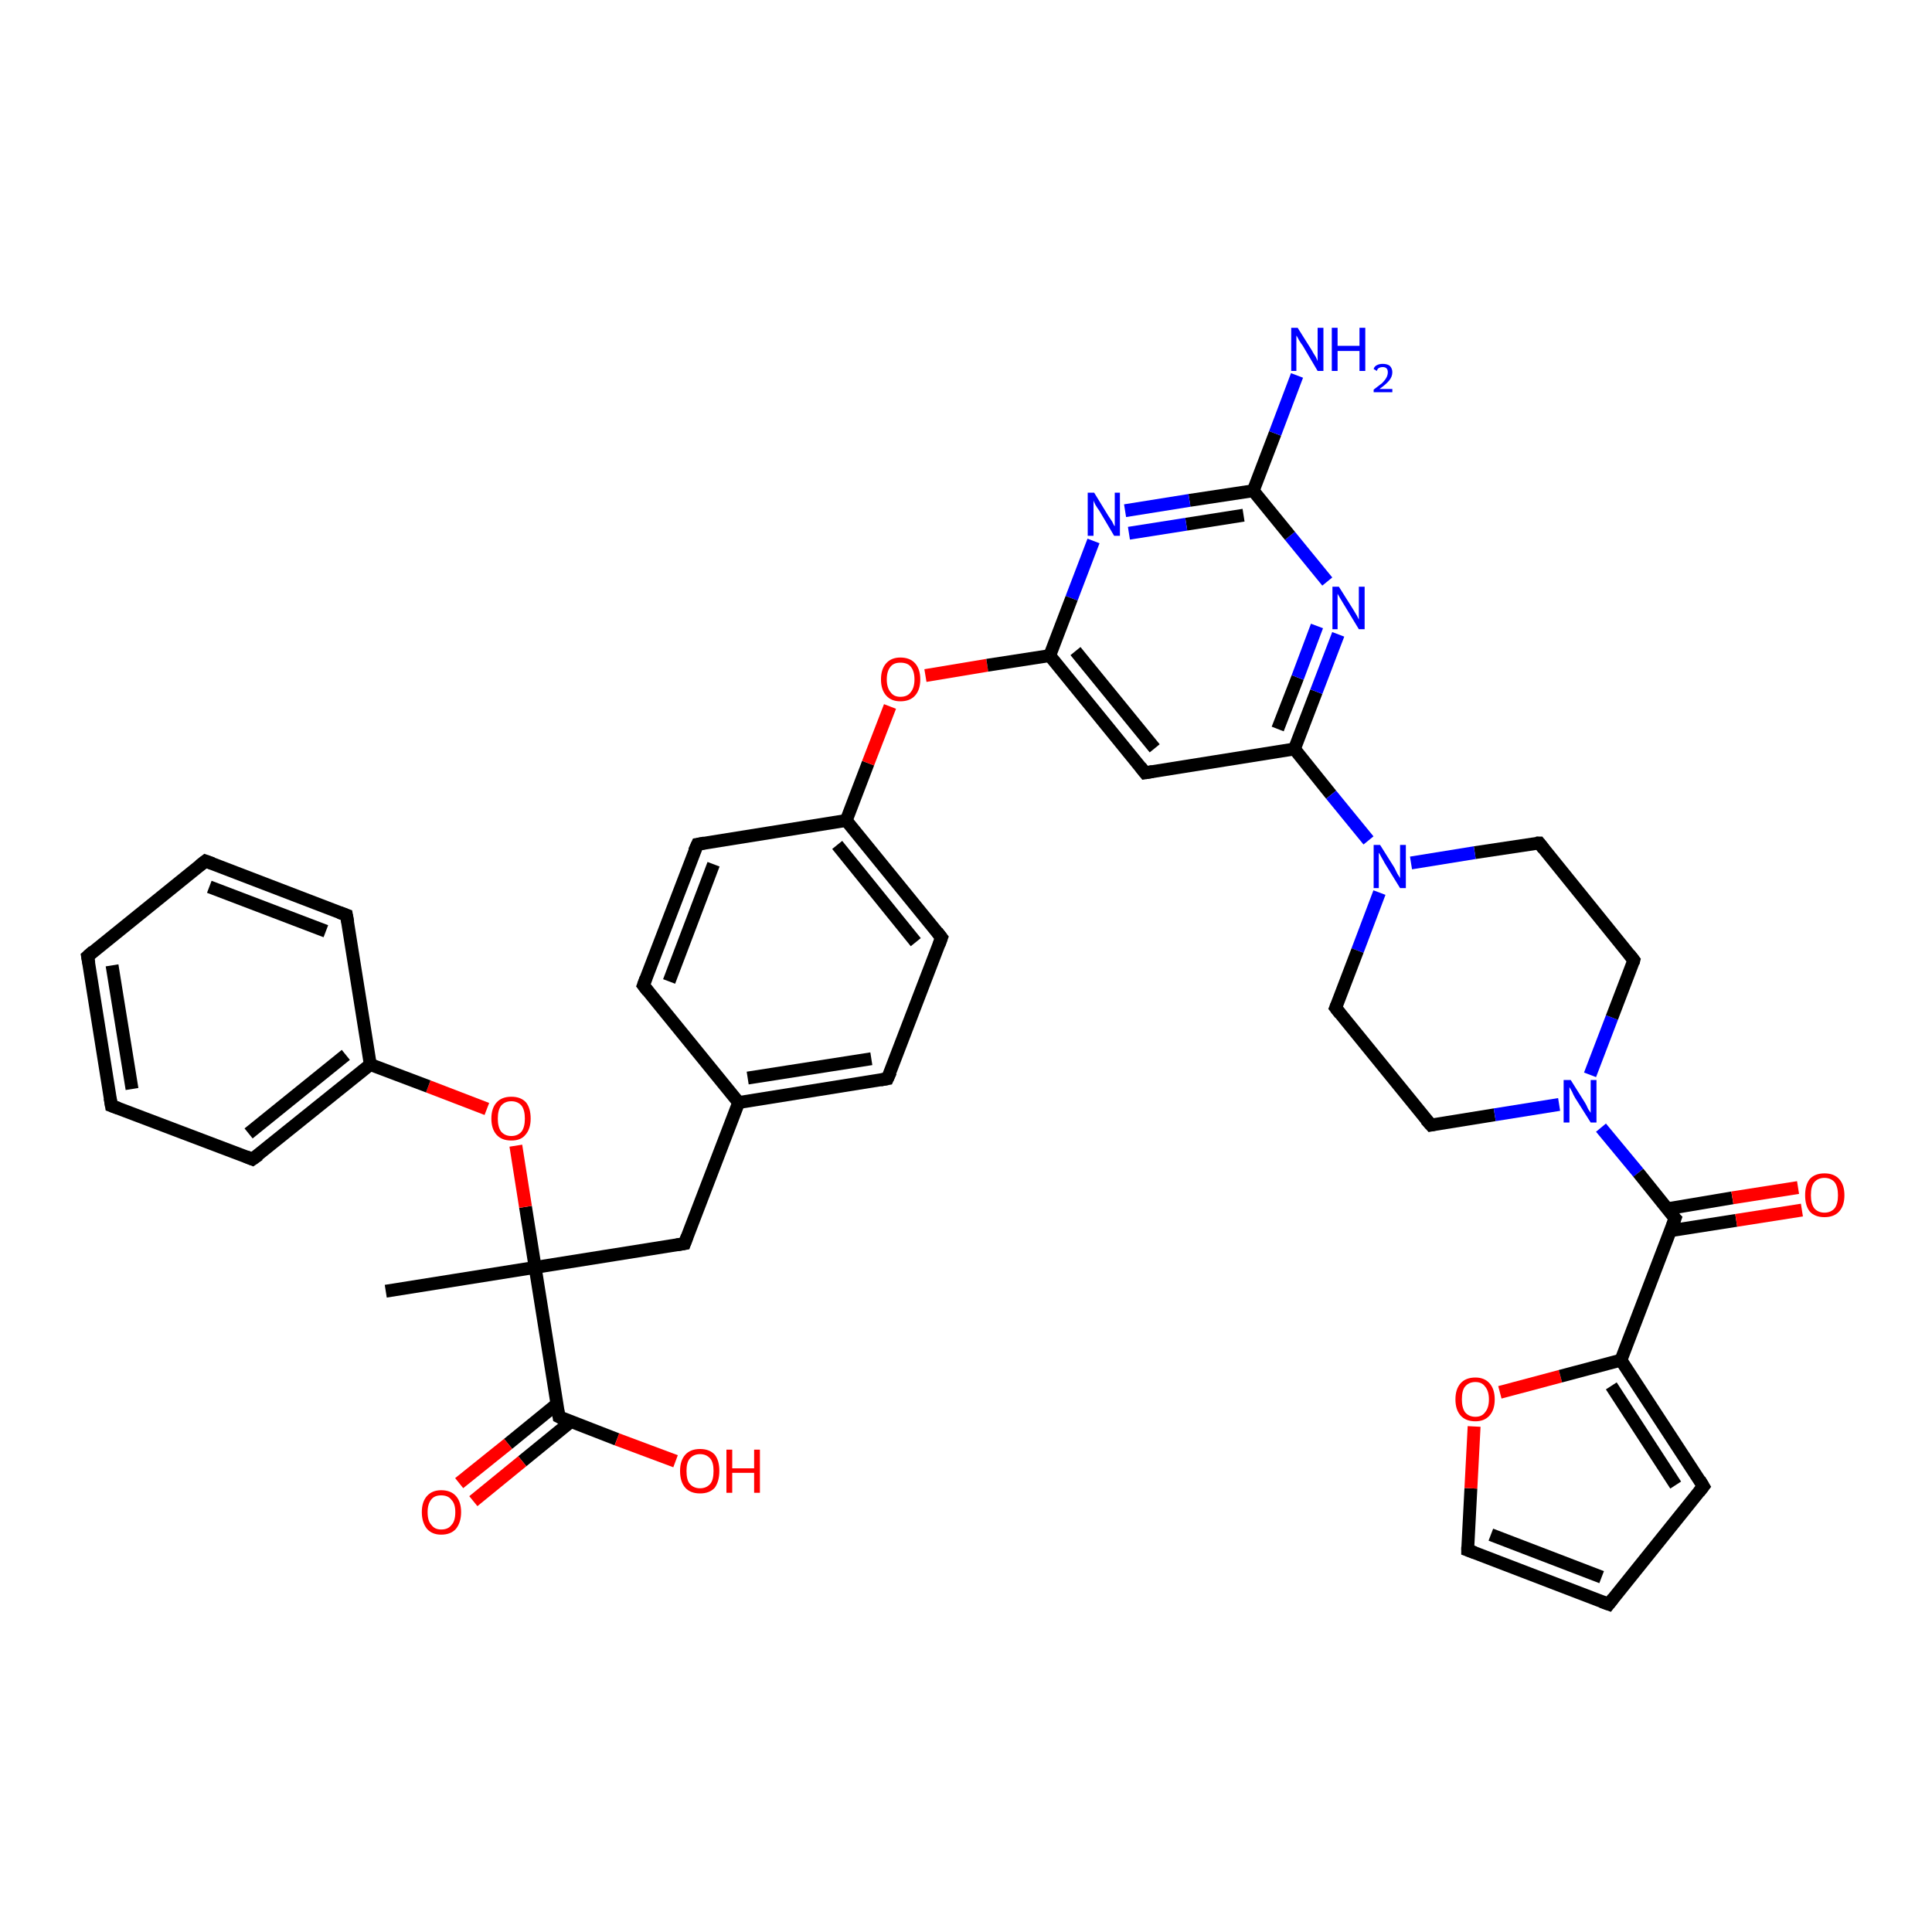 <?xml version='1.0' encoding='iso-8859-1'?>
<svg version='1.1' baseProfile='full'
              xmlns='http://www.w3.org/2000/svg'
                      xmlns:rdkit='http://www.rdkit.org/xml'
                      xmlns:xlink='http://www.w3.org/1999/xlink'
                  xml:space='preserve'
width='300px' height='300px' viewBox='0 0 300 300'>
<!-- END OF HEADER -->
<rect style='opacity:1.0;fill:#FFFFFF;stroke:none' width='300.0' height='300.0' x='0.0' y='0.0'> </rect>
<path class='bond-0 atom-0 atom-1' d='M 59.9,200.5 L 83.1,196.8' style='fill:none;fill-rule:evenodd;stroke:#000000;stroke-width:2.0px;stroke-linecap:butt;stroke-linejoin:miter;stroke-opacity:1' />
<path class='bond-1 atom-1 atom-2' d='M 83.1,196.8 L 106.3,193.1' style='fill:none;fill-rule:evenodd;stroke:#000000;stroke-width:2.0px;stroke-linecap:butt;stroke-linejoin:miter;stroke-opacity:1' />
<path class='bond-2 atom-2 atom-3' d='M 106.3,193.1 L 114.7,171.2' style='fill:none;fill-rule:evenodd;stroke:#000000;stroke-width:2.0px;stroke-linecap:butt;stroke-linejoin:miter;stroke-opacity:1' />
<path class='bond-3 atom-3 atom-4' d='M 114.7,171.2 L 137.8,167.5' style='fill:none;fill-rule:evenodd;stroke:#000000;stroke-width:2.0px;stroke-linecap:butt;stroke-linejoin:miter;stroke-opacity:1' />
<path class='bond-3 atom-3 atom-4' d='M 116.1,167.4 L 135.3,164.4' style='fill:none;fill-rule:evenodd;stroke:#000000;stroke-width:2.0px;stroke-linecap:butt;stroke-linejoin:miter;stroke-opacity:1' />
<path class='bond-4 atom-4 atom-5' d='M 137.8,167.5 L 146.2,145.6' style='fill:none;fill-rule:evenodd;stroke:#000000;stroke-width:2.0px;stroke-linecap:butt;stroke-linejoin:miter;stroke-opacity:1' />
<path class='bond-5 atom-5 atom-6' d='M 146.2,145.6 L 131.4,127.4' style='fill:none;fill-rule:evenodd;stroke:#000000;stroke-width:2.0px;stroke-linecap:butt;stroke-linejoin:miter;stroke-opacity:1' />
<path class='bond-5 atom-5 atom-6' d='M 142.2,146.3 L 130.0,131.2' style='fill:none;fill-rule:evenodd;stroke:#000000;stroke-width:2.0px;stroke-linecap:butt;stroke-linejoin:miter;stroke-opacity:1' />
<path class='bond-6 atom-6 atom-7' d='M 131.4,127.4 L 134.8,118.5' style='fill:none;fill-rule:evenodd;stroke:#000000;stroke-width:2.0px;stroke-linecap:butt;stroke-linejoin:miter;stroke-opacity:1' />
<path class='bond-6 atom-6 atom-7' d='M 134.8,118.5 L 138.2,109.7' style='fill:none;fill-rule:evenodd;stroke:#FF0000;stroke-width:2.0px;stroke-linecap:butt;stroke-linejoin:miter;stroke-opacity:1' />
<path class='bond-7 atom-7 atom-8' d='M 143.7,104.9 L 153.3,103.3' style='fill:none;fill-rule:evenodd;stroke:#FF0000;stroke-width:2.0px;stroke-linecap:butt;stroke-linejoin:miter;stroke-opacity:1' />
<path class='bond-7 atom-7 atom-8' d='M 153.3,103.3 L 163.0,101.8' style='fill:none;fill-rule:evenodd;stroke:#000000;stroke-width:2.0px;stroke-linecap:butt;stroke-linejoin:miter;stroke-opacity:1' />
<path class='bond-8 atom-8 atom-9' d='M 163.0,101.8 L 177.8,120.0' style='fill:none;fill-rule:evenodd;stroke:#000000;stroke-width:2.0px;stroke-linecap:butt;stroke-linejoin:miter;stroke-opacity:1' />
<path class='bond-8 atom-8 atom-9' d='M 167.0,101.1 L 179.3,116.2' style='fill:none;fill-rule:evenodd;stroke:#000000;stroke-width:2.0px;stroke-linecap:butt;stroke-linejoin:miter;stroke-opacity:1' />
<path class='bond-9 atom-9 atom-10' d='M 177.8,120.0 L 201.0,116.3' style='fill:none;fill-rule:evenodd;stroke:#000000;stroke-width:2.0px;stroke-linecap:butt;stroke-linejoin:miter;stroke-opacity:1' />
<path class='bond-10 atom-10 atom-11' d='M 201.0,116.3 L 206.7,123.4' style='fill:none;fill-rule:evenodd;stroke:#000000;stroke-width:2.0px;stroke-linecap:butt;stroke-linejoin:miter;stroke-opacity:1' />
<path class='bond-10 atom-10 atom-11' d='M 206.7,123.4 L 212.5,130.5' style='fill:none;fill-rule:evenodd;stroke:#0000FF;stroke-width:2.0px;stroke-linecap:butt;stroke-linejoin:miter;stroke-opacity:1' />
<path class='bond-11 atom-11 atom-12' d='M 214.2,138.6 L 210.8,147.6' style='fill:none;fill-rule:evenodd;stroke:#0000FF;stroke-width:2.0px;stroke-linecap:butt;stroke-linejoin:miter;stroke-opacity:1' />
<path class='bond-11 atom-11 atom-12' d='M 210.8,147.6 L 207.4,156.5' style='fill:none;fill-rule:evenodd;stroke:#000000;stroke-width:2.0px;stroke-linecap:butt;stroke-linejoin:miter;stroke-opacity:1' />
<path class='bond-12 atom-12 atom-13' d='M 207.4,156.5 L 222.2,174.7' style='fill:none;fill-rule:evenodd;stroke:#000000;stroke-width:2.0px;stroke-linecap:butt;stroke-linejoin:miter;stroke-opacity:1' />
<path class='bond-13 atom-13 atom-14' d='M 222.2,174.7 L 232.1,173.1' style='fill:none;fill-rule:evenodd;stroke:#000000;stroke-width:2.0px;stroke-linecap:butt;stroke-linejoin:miter;stroke-opacity:1' />
<path class='bond-13 atom-13 atom-14' d='M 232.1,173.1 L 242.1,171.5' style='fill:none;fill-rule:evenodd;stroke:#0000FF;stroke-width:2.0px;stroke-linecap:butt;stroke-linejoin:miter;stroke-opacity:1' />
<path class='bond-14 atom-14 atom-15' d='M 248.6,175.1 L 254.4,182.1' style='fill:none;fill-rule:evenodd;stroke:#0000FF;stroke-width:2.0px;stroke-linecap:butt;stroke-linejoin:miter;stroke-opacity:1' />
<path class='bond-14 atom-14 atom-15' d='M 254.4,182.1 L 260.1,189.2' style='fill:none;fill-rule:evenodd;stroke:#000000;stroke-width:2.0px;stroke-linecap:butt;stroke-linejoin:miter;stroke-opacity:1' />
<path class='bond-15 atom-15 atom-16' d='M 259.4,191.1 L 269.6,189.5' style='fill:none;fill-rule:evenodd;stroke:#000000;stroke-width:2.0px;stroke-linecap:butt;stroke-linejoin:miter;stroke-opacity:1' />
<path class='bond-15 atom-15 atom-16' d='M 269.6,189.5 L 279.8,187.9' style='fill:none;fill-rule:evenodd;stroke:#FF0000;stroke-width:2.0px;stroke-linecap:butt;stroke-linejoin:miter;stroke-opacity:1' />
<path class='bond-15 atom-15 atom-16' d='M 258.9,187.7 L 269.0,186.0' style='fill:none;fill-rule:evenodd;stroke:#000000;stroke-width:2.0px;stroke-linecap:butt;stroke-linejoin:miter;stroke-opacity:1' />
<path class='bond-15 atom-15 atom-16' d='M 269.0,186.0 L 279.2,184.4' style='fill:none;fill-rule:evenodd;stroke:#FF0000;stroke-width:2.0px;stroke-linecap:butt;stroke-linejoin:miter;stroke-opacity:1' />
<path class='bond-16 atom-15 atom-17' d='M 260.1,189.2 L 251.7,211.2' style='fill:none;fill-rule:evenodd;stroke:#000000;stroke-width:2.0px;stroke-linecap:butt;stroke-linejoin:miter;stroke-opacity:1' />
<path class='bond-17 atom-17 atom-18' d='M 251.7,211.2 L 264.5,230.8' style='fill:none;fill-rule:evenodd;stroke:#000000;stroke-width:2.0px;stroke-linecap:butt;stroke-linejoin:miter;stroke-opacity:1' />
<path class='bond-17 atom-17 atom-18' d='M 250.2,215.2 L 260.2,230.6' style='fill:none;fill-rule:evenodd;stroke:#000000;stroke-width:2.0px;stroke-linecap:butt;stroke-linejoin:miter;stroke-opacity:1' />
<path class='bond-18 atom-18 atom-19' d='M 264.5,230.8 L 249.8,249.1' style='fill:none;fill-rule:evenodd;stroke:#000000;stroke-width:2.0px;stroke-linecap:butt;stroke-linejoin:miter;stroke-opacity:1' />
<path class='bond-19 atom-19 atom-20' d='M 249.8,249.1 L 227.9,240.7' style='fill:none;fill-rule:evenodd;stroke:#000000;stroke-width:2.0px;stroke-linecap:butt;stroke-linejoin:miter;stroke-opacity:1' />
<path class='bond-19 atom-19 atom-20' d='M 248.7,244.9 L 231.5,238.3' style='fill:none;fill-rule:evenodd;stroke:#000000;stroke-width:2.0px;stroke-linecap:butt;stroke-linejoin:miter;stroke-opacity:1' />
<path class='bond-20 atom-20 atom-21' d='M 227.9,240.7 L 228.4,231.1' style='fill:none;fill-rule:evenodd;stroke:#000000;stroke-width:2.0px;stroke-linecap:butt;stroke-linejoin:miter;stroke-opacity:1' />
<path class='bond-20 atom-20 atom-21' d='M 228.4,231.1 L 228.9,221.5' style='fill:none;fill-rule:evenodd;stroke:#FF0000;stroke-width:2.0px;stroke-linecap:butt;stroke-linejoin:miter;stroke-opacity:1' />
<path class='bond-21 atom-14 atom-22' d='M 246.9,166.9 L 250.3,158.0' style='fill:none;fill-rule:evenodd;stroke:#0000FF;stroke-width:2.0px;stroke-linecap:butt;stroke-linejoin:miter;stroke-opacity:1' />
<path class='bond-21 atom-14 atom-22' d='M 250.3,158.0 L 253.7,149.1' style='fill:none;fill-rule:evenodd;stroke:#000000;stroke-width:2.0px;stroke-linecap:butt;stroke-linejoin:miter;stroke-opacity:1' />
<path class='bond-22 atom-22 atom-23' d='M 253.7,149.1 L 239.0,130.9' style='fill:none;fill-rule:evenodd;stroke:#000000;stroke-width:2.0px;stroke-linecap:butt;stroke-linejoin:miter;stroke-opacity:1' />
<path class='bond-23 atom-10 atom-24' d='M 201.0,116.3 L 204.4,107.4' style='fill:none;fill-rule:evenodd;stroke:#000000;stroke-width:2.0px;stroke-linecap:butt;stroke-linejoin:miter;stroke-opacity:1' />
<path class='bond-23 atom-10 atom-24' d='M 204.4,107.4 L 207.8,98.5' style='fill:none;fill-rule:evenodd;stroke:#0000FF;stroke-width:2.0px;stroke-linecap:butt;stroke-linejoin:miter;stroke-opacity:1' />
<path class='bond-23 atom-10 atom-24' d='M 198.4,113.2 L 201.5,105.2' style='fill:none;fill-rule:evenodd;stroke:#000000;stroke-width:2.0px;stroke-linecap:butt;stroke-linejoin:miter;stroke-opacity:1' />
<path class='bond-23 atom-10 atom-24' d='M 201.5,105.2 L 204.5,97.2' style='fill:none;fill-rule:evenodd;stroke:#0000FF;stroke-width:2.0px;stroke-linecap:butt;stroke-linejoin:miter;stroke-opacity:1' />
<path class='bond-24 atom-24 atom-25' d='M 206.1,90.3 L 200.3,83.2' style='fill:none;fill-rule:evenodd;stroke:#0000FF;stroke-width:2.0px;stroke-linecap:butt;stroke-linejoin:miter;stroke-opacity:1' />
<path class='bond-24 atom-24 atom-25' d='M 200.3,83.2 L 194.6,76.2' style='fill:none;fill-rule:evenodd;stroke:#000000;stroke-width:2.0px;stroke-linecap:butt;stroke-linejoin:miter;stroke-opacity:1' />
<path class='bond-25 atom-25 atom-26' d='M 194.6,76.2 L 198.0,67.3' style='fill:none;fill-rule:evenodd;stroke:#000000;stroke-width:2.0px;stroke-linecap:butt;stroke-linejoin:miter;stroke-opacity:1' />
<path class='bond-25 atom-25 atom-26' d='M 198.0,67.3 L 201.4,58.3' style='fill:none;fill-rule:evenodd;stroke:#0000FF;stroke-width:2.0px;stroke-linecap:butt;stroke-linejoin:miter;stroke-opacity:1' />
<path class='bond-26 atom-25 atom-27' d='M 194.6,76.2 L 184.7,77.7' style='fill:none;fill-rule:evenodd;stroke:#000000;stroke-width:2.0px;stroke-linecap:butt;stroke-linejoin:miter;stroke-opacity:1' />
<path class='bond-26 atom-25 atom-27' d='M 184.7,77.7 L 174.7,79.3' style='fill:none;fill-rule:evenodd;stroke:#0000FF;stroke-width:2.0px;stroke-linecap:butt;stroke-linejoin:miter;stroke-opacity:1' />
<path class='bond-26 atom-25 atom-27' d='M 193.1,80.0 L 184.2,81.4' style='fill:none;fill-rule:evenodd;stroke:#000000;stroke-width:2.0px;stroke-linecap:butt;stroke-linejoin:miter;stroke-opacity:1' />
<path class='bond-26 atom-25 atom-27' d='M 184.2,81.4 L 175.3,82.8' style='fill:none;fill-rule:evenodd;stroke:#0000FF;stroke-width:2.0px;stroke-linecap:butt;stroke-linejoin:miter;stroke-opacity:1' />
<path class='bond-27 atom-6 atom-28' d='M 131.4,127.4 L 108.3,131.1' style='fill:none;fill-rule:evenodd;stroke:#000000;stroke-width:2.0px;stroke-linecap:butt;stroke-linejoin:miter;stroke-opacity:1' />
<path class='bond-28 atom-28 atom-29' d='M 108.3,131.1 L 99.9,153.0' style='fill:none;fill-rule:evenodd;stroke:#000000;stroke-width:2.0px;stroke-linecap:butt;stroke-linejoin:miter;stroke-opacity:1' />
<path class='bond-28 atom-28 atom-29' d='M 110.8,134.2 L 103.9,152.4' style='fill:none;fill-rule:evenodd;stroke:#000000;stroke-width:2.0px;stroke-linecap:butt;stroke-linejoin:miter;stroke-opacity:1' />
<path class='bond-29 atom-1 atom-30' d='M 83.1,196.8 L 81.6,187.4' style='fill:none;fill-rule:evenodd;stroke:#000000;stroke-width:2.0px;stroke-linecap:butt;stroke-linejoin:miter;stroke-opacity:1' />
<path class='bond-29 atom-1 atom-30' d='M 81.6,187.4 L 80.1,177.9' style='fill:none;fill-rule:evenodd;stroke:#FF0000;stroke-width:2.0px;stroke-linecap:butt;stroke-linejoin:miter;stroke-opacity:1' />
<path class='bond-30 atom-30 atom-31' d='M 75.6,172.2 L 66.5,168.7' style='fill:none;fill-rule:evenodd;stroke:#FF0000;stroke-width:2.0px;stroke-linecap:butt;stroke-linejoin:miter;stroke-opacity:1' />
<path class='bond-30 atom-30 atom-31' d='M 66.5,168.7 L 57.5,165.3' style='fill:none;fill-rule:evenodd;stroke:#000000;stroke-width:2.0px;stroke-linecap:butt;stroke-linejoin:miter;stroke-opacity:1' />
<path class='bond-31 atom-31 atom-32' d='M 57.5,165.3 L 39.2,180.0' style='fill:none;fill-rule:evenodd;stroke:#000000;stroke-width:2.0px;stroke-linecap:butt;stroke-linejoin:miter;stroke-opacity:1' />
<path class='bond-31 atom-31 atom-32' d='M 53.7,163.8 L 38.6,176.0' style='fill:none;fill-rule:evenodd;stroke:#000000;stroke-width:2.0px;stroke-linecap:butt;stroke-linejoin:miter;stroke-opacity:1' />
<path class='bond-32 atom-32 atom-33' d='M 39.2,180.0 L 17.3,171.7' style='fill:none;fill-rule:evenodd;stroke:#000000;stroke-width:2.0px;stroke-linecap:butt;stroke-linejoin:miter;stroke-opacity:1' />
<path class='bond-33 atom-33 atom-34' d='M 17.3,171.7 L 13.6,148.5' style='fill:none;fill-rule:evenodd;stroke:#000000;stroke-width:2.0px;stroke-linecap:butt;stroke-linejoin:miter;stroke-opacity:1' />
<path class='bond-33 atom-33 atom-34' d='M 20.5,169.1 L 17.4,149.9' style='fill:none;fill-rule:evenodd;stroke:#000000;stroke-width:2.0px;stroke-linecap:butt;stroke-linejoin:miter;stroke-opacity:1' />
<path class='bond-34 atom-34 atom-35' d='M 13.6,148.5 L 31.9,133.7' style='fill:none;fill-rule:evenodd;stroke:#000000;stroke-width:2.0px;stroke-linecap:butt;stroke-linejoin:miter;stroke-opacity:1' />
<path class='bond-35 atom-35 atom-36' d='M 31.9,133.7 L 53.8,142.1' style='fill:none;fill-rule:evenodd;stroke:#000000;stroke-width:2.0px;stroke-linecap:butt;stroke-linejoin:miter;stroke-opacity:1' />
<path class='bond-35 atom-35 atom-36' d='M 32.5,137.7 L 50.6,144.6' style='fill:none;fill-rule:evenodd;stroke:#000000;stroke-width:2.0px;stroke-linecap:butt;stroke-linejoin:miter;stroke-opacity:1' />
<path class='bond-36 atom-1 atom-37' d='M 83.1,196.8 L 86.8,220.0' style='fill:none;fill-rule:evenodd;stroke:#000000;stroke-width:2.0px;stroke-linecap:butt;stroke-linejoin:miter;stroke-opacity:1' />
<path class='bond-37 atom-37 atom-38' d='M 86.5,218.0 L 78.9,224.2' style='fill:none;fill-rule:evenodd;stroke:#000000;stroke-width:2.0px;stroke-linecap:butt;stroke-linejoin:miter;stroke-opacity:1' />
<path class='bond-37 atom-37 atom-38' d='M 78.9,224.2 L 71.3,230.3' style='fill:none;fill-rule:evenodd;stroke:#FF0000;stroke-width:2.0px;stroke-linecap:butt;stroke-linejoin:miter;stroke-opacity:1' />
<path class='bond-37 atom-37 atom-38' d='M 88.7,220.7 L 81.1,226.9' style='fill:none;fill-rule:evenodd;stroke:#000000;stroke-width:2.0px;stroke-linecap:butt;stroke-linejoin:miter;stroke-opacity:1' />
<path class='bond-37 atom-37 atom-38' d='M 81.1,226.9 L 73.5,233.1' style='fill:none;fill-rule:evenodd;stroke:#FF0000;stroke-width:2.0px;stroke-linecap:butt;stroke-linejoin:miter;stroke-opacity:1' />
<path class='bond-38 atom-37 atom-39' d='M 86.8,220.0 L 95.8,223.5' style='fill:none;fill-rule:evenodd;stroke:#000000;stroke-width:2.0px;stroke-linecap:butt;stroke-linejoin:miter;stroke-opacity:1' />
<path class='bond-38 atom-37 atom-39' d='M 95.8,223.5 L 104.9,226.9' style='fill:none;fill-rule:evenodd;stroke:#FF0000;stroke-width:2.0px;stroke-linecap:butt;stroke-linejoin:miter;stroke-opacity:1' />
<path class='bond-39 atom-29 atom-3' d='M 99.9,153.0 L 114.7,171.2' style='fill:none;fill-rule:evenodd;stroke:#000000;stroke-width:2.0px;stroke-linecap:butt;stroke-linejoin:miter;stroke-opacity:1' />
<path class='bond-40 atom-36 atom-31' d='M 53.8,142.1 L 57.5,165.3' style='fill:none;fill-rule:evenodd;stroke:#000000;stroke-width:2.0px;stroke-linecap:butt;stroke-linejoin:miter;stroke-opacity:1' />
<path class='bond-41 atom-27 atom-8' d='M 169.8,84.0 L 166.4,92.9' style='fill:none;fill-rule:evenodd;stroke:#0000FF;stroke-width:2.0px;stroke-linecap:butt;stroke-linejoin:miter;stroke-opacity:1' />
<path class='bond-41 atom-27 atom-8' d='M 166.4,92.9 L 163.0,101.8' style='fill:none;fill-rule:evenodd;stroke:#000000;stroke-width:2.0px;stroke-linecap:butt;stroke-linejoin:miter;stroke-opacity:1' />
<path class='bond-42 atom-23 atom-11' d='M 239.0,130.9 L 229.0,132.4' style='fill:none;fill-rule:evenodd;stroke:#000000;stroke-width:2.0px;stroke-linecap:butt;stroke-linejoin:miter;stroke-opacity:1' />
<path class='bond-42 atom-23 atom-11' d='M 229.0,132.4 L 219.1,134.0' style='fill:none;fill-rule:evenodd;stroke:#0000FF;stroke-width:2.0px;stroke-linecap:butt;stroke-linejoin:miter;stroke-opacity:1' />
<path class='bond-43 atom-21 atom-17' d='M 232.9,216.2 L 242.3,213.7' style='fill:none;fill-rule:evenodd;stroke:#FF0000;stroke-width:2.0px;stroke-linecap:butt;stroke-linejoin:miter;stroke-opacity:1' />
<path class='bond-43 atom-21 atom-17' d='M 242.3,213.7 L 251.7,211.2' style='fill:none;fill-rule:evenodd;stroke:#000000;stroke-width:2.0px;stroke-linecap:butt;stroke-linejoin:miter;stroke-opacity:1' />
<path d='M 105.1,193.3 L 106.3,193.1 L 106.7,192.0' style='fill:none;stroke:#000000;stroke-width:2.0px;stroke-linecap:butt;stroke-linejoin:miter;stroke-opacity:1;' />
<path d='M 136.7,167.7 L 137.8,167.5 L 138.3,166.4' style='fill:none;stroke:#000000;stroke-width:2.0px;stroke-linecap:butt;stroke-linejoin:miter;stroke-opacity:1;' />
<path d='M 145.8,146.7 L 146.2,145.6 L 145.5,144.7' style='fill:none;stroke:#000000;stroke-width:2.0px;stroke-linecap:butt;stroke-linejoin:miter;stroke-opacity:1;' />
<path d='M 177.1,119.1 L 177.8,120.0 L 179.0,119.8' style='fill:none;stroke:#000000;stroke-width:2.0px;stroke-linecap:butt;stroke-linejoin:miter;stroke-opacity:1;' />
<path d='M 207.6,156.0 L 207.4,156.5 L 208.1,157.4' style='fill:none;stroke:#000000;stroke-width:2.0px;stroke-linecap:butt;stroke-linejoin:miter;stroke-opacity:1;' />
<path d='M 221.4,173.8 L 222.2,174.7 L 222.7,174.6' style='fill:none;stroke:#000000;stroke-width:2.0px;stroke-linecap:butt;stroke-linejoin:miter;stroke-opacity:1;' />
<path d='M 259.8,188.9 L 260.1,189.2 L 259.7,190.3' style='fill:none;stroke:#000000;stroke-width:2.0px;stroke-linecap:butt;stroke-linejoin:miter;stroke-opacity:1;' />
<path d='M 263.9,229.8 L 264.5,230.8 L 263.8,231.7' style='fill:none;stroke:#000000;stroke-width:2.0px;stroke-linecap:butt;stroke-linejoin:miter;stroke-opacity:1;' />
<path d='M 250.5,248.2 L 249.8,249.1 L 248.7,248.7' style='fill:none;stroke:#000000;stroke-width:2.0px;stroke-linecap:butt;stroke-linejoin:miter;stroke-opacity:1;' />
<path d='M 229.0,241.1 L 227.9,240.7 L 227.9,240.2' style='fill:none;stroke:#000000;stroke-width:2.0px;stroke-linecap:butt;stroke-linejoin:miter;stroke-opacity:1;' />
<path d='M 253.6,149.5 L 253.7,149.1 L 253.0,148.2' style='fill:none;stroke:#000000;stroke-width:2.0px;stroke-linecap:butt;stroke-linejoin:miter;stroke-opacity:1;' />
<path d='M 239.7,131.8 L 239.0,130.9 L 238.5,130.9' style='fill:none;stroke:#000000;stroke-width:2.0px;stroke-linecap:butt;stroke-linejoin:miter;stroke-opacity:1;' />
<path d='M 109.4,130.9 L 108.3,131.1 L 107.8,132.2' style='fill:none;stroke:#000000;stroke-width:2.0px;stroke-linecap:butt;stroke-linejoin:miter;stroke-opacity:1;' />
<path d='M 100.3,151.9 L 99.9,153.0 L 100.6,153.9' style='fill:none;stroke:#000000;stroke-width:2.0px;stroke-linecap:butt;stroke-linejoin:miter;stroke-opacity:1;' />
<path d='M 40.2,179.3 L 39.2,180.0 L 38.2,179.6' style='fill:none;stroke:#000000;stroke-width:2.0px;stroke-linecap:butt;stroke-linejoin:miter;stroke-opacity:1;' />
<path d='M 18.4,172.1 L 17.3,171.7 L 17.1,170.5' style='fill:none;stroke:#000000;stroke-width:2.0px;stroke-linecap:butt;stroke-linejoin:miter;stroke-opacity:1;' />
<path d='M 13.8,149.6 L 13.6,148.5 L 14.5,147.7' style='fill:none;stroke:#000000;stroke-width:2.0px;stroke-linecap:butt;stroke-linejoin:miter;stroke-opacity:1;' />
<path d='M 31.0,134.4 L 31.9,133.7 L 33.0,134.1' style='fill:none;stroke:#000000;stroke-width:2.0px;stroke-linecap:butt;stroke-linejoin:miter;stroke-opacity:1;' />
<path d='M 52.7,141.7 L 53.8,142.1 L 54.0,143.2' style='fill:none;stroke:#000000;stroke-width:2.0px;stroke-linecap:butt;stroke-linejoin:miter;stroke-opacity:1;' />
<path d='M 86.6,218.9 L 86.8,220.0 L 87.2,220.2' style='fill:none;stroke:#000000;stroke-width:2.0px;stroke-linecap:butt;stroke-linejoin:miter;stroke-opacity:1;' />
<path class='atom-7' d='M 136.8 105.5
Q 136.8 103.9, 137.6 103.0
Q 138.4 102.1, 139.8 102.1
Q 141.3 102.1, 142.1 103.0
Q 142.9 103.9, 142.9 105.5
Q 142.9 107.1, 142.1 108.0
Q 141.3 108.9, 139.8 108.9
Q 138.4 108.9, 137.6 108.0
Q 136.8 107.1, 136.8 105.5
M 139.8 108.2
Q 140.9 108.2, 141.4 107.5
Q 142.0 106.8, 142.0 105.5
Q 142.0 104.2, 141.4 103.5
Q 140.9 102.9, 139.8 102.9
Q 138.8 102.9, 138.3 103.5
Q 137.7 104.2, 137.7 105.5
Q 137.7 106.8, 138.3 107.5
Q 138.8 108.2, 139.8 108.2
' fill='#FF0000'/>
<path class='atom-11' d='M 214.3 131.2
L 216.5 134.7
Q 216.7 135.1, 217.0 135.7
Q 217.4 136.3, 217.4 136.4
L 217.4 131.2
L 218.3 131.2
L 218.3 137.9
L 217.4 137.9
L 215.0 134.0
Q 214.8 133.6, 214.5 133.1
Q 214.2 132.5, 214.1 132.4
L 214.1 137.9
L 213.3 137.9
L 213.3 131.2
L 214.3 131.2
' fill='#0000FF'/>
<path class='atom-14' d='M 243.9 167.7
L 246.1 171.2
Q 246.3 171.5, 246.6 172.2
Q 247.0 172.8, 247.0 172.8
L 247.0 167.7
L 247.9 167.7
L 247.9 174.3
L 247.0 174.3
L 244.6 170.5
Q 244.3 170.0, 244.1 169.5
Q 243.8 169.0, 243.7 168.8
L 243.7 174.3
L 242.8 174.3
L 242.8 167.7
L 243.9 167.7
' fill='#0000FF'/>
<path class='atom-16' d='M 280.3 185.6
Q 280.3 184.0, 281.0 183.1
Q 281.8 182.2, 283.3 182.2
Q 284.8 182.2, 285.6 183.1
Q 286.4 184.0, 286.4 185.6
Q 286.4 187.2, 285.6 188.1
Q 284.8 189.0, 283.3 189.0
Q 281.8 189.0, 281.0 188.1
Q 280.3 187.2, 280.3 185.6
M 283.3 188.3
Q 284.3 188.3, 284.9 187.6
Q 285.4 186.9, 285.4 185.6
Q 285.4 184.3, 284.9 183.6
Q 284.3 182.9, 283.3 182.9
Q 282.3 182.9, 281.7 183.6
Q 281.2 184.2, 281.2 185.6
Q 281.2 186.9, 281.7 187.6
Q 282.3 188.3, 283.3 188.3
' fill='#FF0000'/>
<path class='atom-21' d='M 226.0 217.3
Q 226.0 215.7, 226.8 214.8
Q 227.6 213.9, 229.1 213.9
Q 230.5 213.9, 231.3 214.8
Q 232.1 215.7, 232.1 217.3
Q 232.1 218.9, 231.3 219.8
Q 230.5 220.7, 229.1 220.7
Q 227.6 220.7, 226.8 219.8
Q 226.0 218.9, 226.0 217.3
M 229.1 220.0
Q 230.1 220.0, 230.6 219.3
Q 231.2 218.6, 231.2 217.3
Q 231.2 216.0, 230.6 215.3
Q 230.1 214.6, 229.1 214.6
Q 228.1 214.6, 227.5 215.3
Q 227.0 215.9, 227.0 217.3
Q 227.0 218.6, 227.5 219.3
Q 228.1 220.0, 229.1 220.0
' fill='#FF0000'/>
<path class='atom-24' d='M 207.9 91.1
L 210.1 94.6
Q 210.3 94.9, 210.7 95.6
Q 211.0 96.2, 211.0 96.2
L 211.0 91.1
L 211.9 91.1
L 211.9 97.7
L 211.0 97.7
L 208.7 93.9
Q 208.4 93.4, 208.1 92.9
Q 207.8 92.4, 207.7 92.2
L 207.7 97.7
L 206.9 97.7
L 206.9 91.1
L 207.9 91.1
' fill='#0000FF'/>
<path class='atom-26' d='M 201.5 50.9
L 203.7 54.4
Q 203.9 54.8, 204.3 55.4
Q 204.6 56.0, 204.6 56.1
L 204.6 50.9
L 205.5 50.9
L 205.5 57.6
L 204.6 57.6
L 202.3 53.7
Q 202.0 53.3, 201.7 52.8
Q 201.4 52.2, 201.3 52.1
L 201.3 57.6
L 200.5 57.6
L 200.5 50.9
L 201.5 50.9
' fill='#0000FF'/>
<path class='atom-26' d='M 206.8 50.9
L 207.7 50.9
L 207.7 53.7
L 211.1 53.7
L 211.1 50.9
L 212.0 50.9
L 212.0 57.6
L 211.1 57.6
L 211.1 54.5
L 207.7 54.5
L 207.7 57.6
L 206.8 57.6
L 206.8 50.9
' fill='#0000FF'/>
<path class='atom-26' d='M 213.3 57.3
Q 213.4 56.9, 213.8 56.7
Q 214.2 56.5, 214.7 56.5
Q 215.4 56.5, 215.8 56.8
Q 216.2 57.2, 216.2 57.8
Q 216.2 58.5, 215.7 59.1
Q 215.2 59.7, 214.2 60.4
L 216.2 60.4
L 216.2 60.9
L 213.3 60.9
L 213.3 60.5
Q 214.1 59.9, 214.6 59.5
Q 215.1 59.0, 215.3 58.6
Q 215.5 58.2, 215.5 57.8
Q 215.5 57.4, 215.3 57.2
Q 215.1 57.0, 214.7 57.0
Q 214.4 57.0, 214.2 57.1
Q 213.9 57.2, 213.8 57.6
L 213.3 57.3
' fill='#0000FF'/>
<path class='atom-27' d='M 169.9 76.5
L 172.1 80.1
Q 172.3 80.4, 172.7 81.0
Q 173.0 81.7, 173.1 81.7
L 173.1 76.5
L 173.9 76.5
L 173.9 83.2
L 173.0 83.2
L 170.7 79.3
Q 170.4 78.9, 170.1 78.4
Q 169.8 77.8, 169.8 77.7
L 169.8 83.2
L 168.9 83.2
L 168.9 76.5
L 169.9 76.5
' fill='#0000FF'/>
<path class='atom-30' d='M 76.3 173.7
Q 76.3 172.1, 77.1 171.2
Q 77.9 170.3, 79.4 170.3
Q 80.9 170.3, 81.7 171.2
Q 82.4 172.1, 82.4 173.7
Q 82.4 175.3, 81.6 176.2
Q 80.9 177.1, 79.4 177.1
Q 77.9 177.1, 77.1 176.2
Q 76.3 175.3, 76.3 173.7
M 79.4 176.4
Q 80.4 176.4, 81.0 175.7
Q 81.5 175.0, 81.5 173.7
Q 81.5 172.4, 81.0 171.7
Q 80.4 171.0, 79.4 171.0
Q 78.4 171.0, 77.8 171.7
Q 77.3 172.4, 77.3 173.7
Q 77.3 175.0, 77.8 175.7
Q 78.4 176.4, 79.4 176.4
' fill='#FF0000'/>
<path class='atom-38' d='M 65.5 234.8
Q 65.5 233.2, 66.3 232.3
Q 67.1 231.4, 68.5 231.4
Q 70.0 231.4, 70.8 232.3
Q 71.6 233.2, 71.6 234.8
Q 71.6 236.4, 70.8 237.4
Q 70.0 238.3, 68.5 238.3
Q 67.1 238.3, 66.3 237.4
Q 65.5 236.4, 65.5 234.8
M 68.5 237.5
Q 69.6 237.5, 70.1 236.8
Q 70.7 236.2, 70.7 234.8
Q 70.7 233.5, 70.1 232.9
Q 69.6 232.2, 68.5 232.2
Q 67.5 232.2, 67.0 232.8
Q 66.4 233.5, 66.4 234.8
Q 66.4 236.2, 67.0 236.8
Q 67.5 237.5, 68.5 237.5
' fill='#FF0000'/>
<path class='atom-39' d='M 105.6 228.4
Q 105.6 226.8, 106.4 225.9
Q 107.2 225.0, 108.7 225.0
Q 110.2 225.0, 111.0 225.9
Q 111.7 226.8, 111.7 228.4
Q 111.7 230.0, 111.0 231.0
Q 110.2 231.9, 108.7 231.9
Q 107.2 231.9, 106.4 231.0
Q 105.6 230.1, 105.6 228.4
M 108.7 231.1
Q 109.7 231.1, 110.3 230.4
Q 110.8 229.8, 110.8 228.4
Q 110.8 227.1, 110.3 226.5
Q 109.7 225.8, 108.7 225.8
Q 107.7 225.8, 107.1 226.5
Q 106.6 227.1, 106.6 228.4
Q 106.6 229.8, 107.1 230.4
Q 107.7 231.1, 108.7 231.1
' fill='#FF0000'/>
<path class='atom-39' d='M 112.8 225.1
L 113.7 225.1
L 113.7 228.0
L 117.1 228.0
L 117.1 225.1
L 118.0 225.1
L 118.0 231.8
L 117.1 231.8
L 117.1 228.7
L 113.7 228.7
L 113.7 231.8
L 112.8 231.8
L 112.8 225.1
' fill='#FF0000'/>
</svg>

